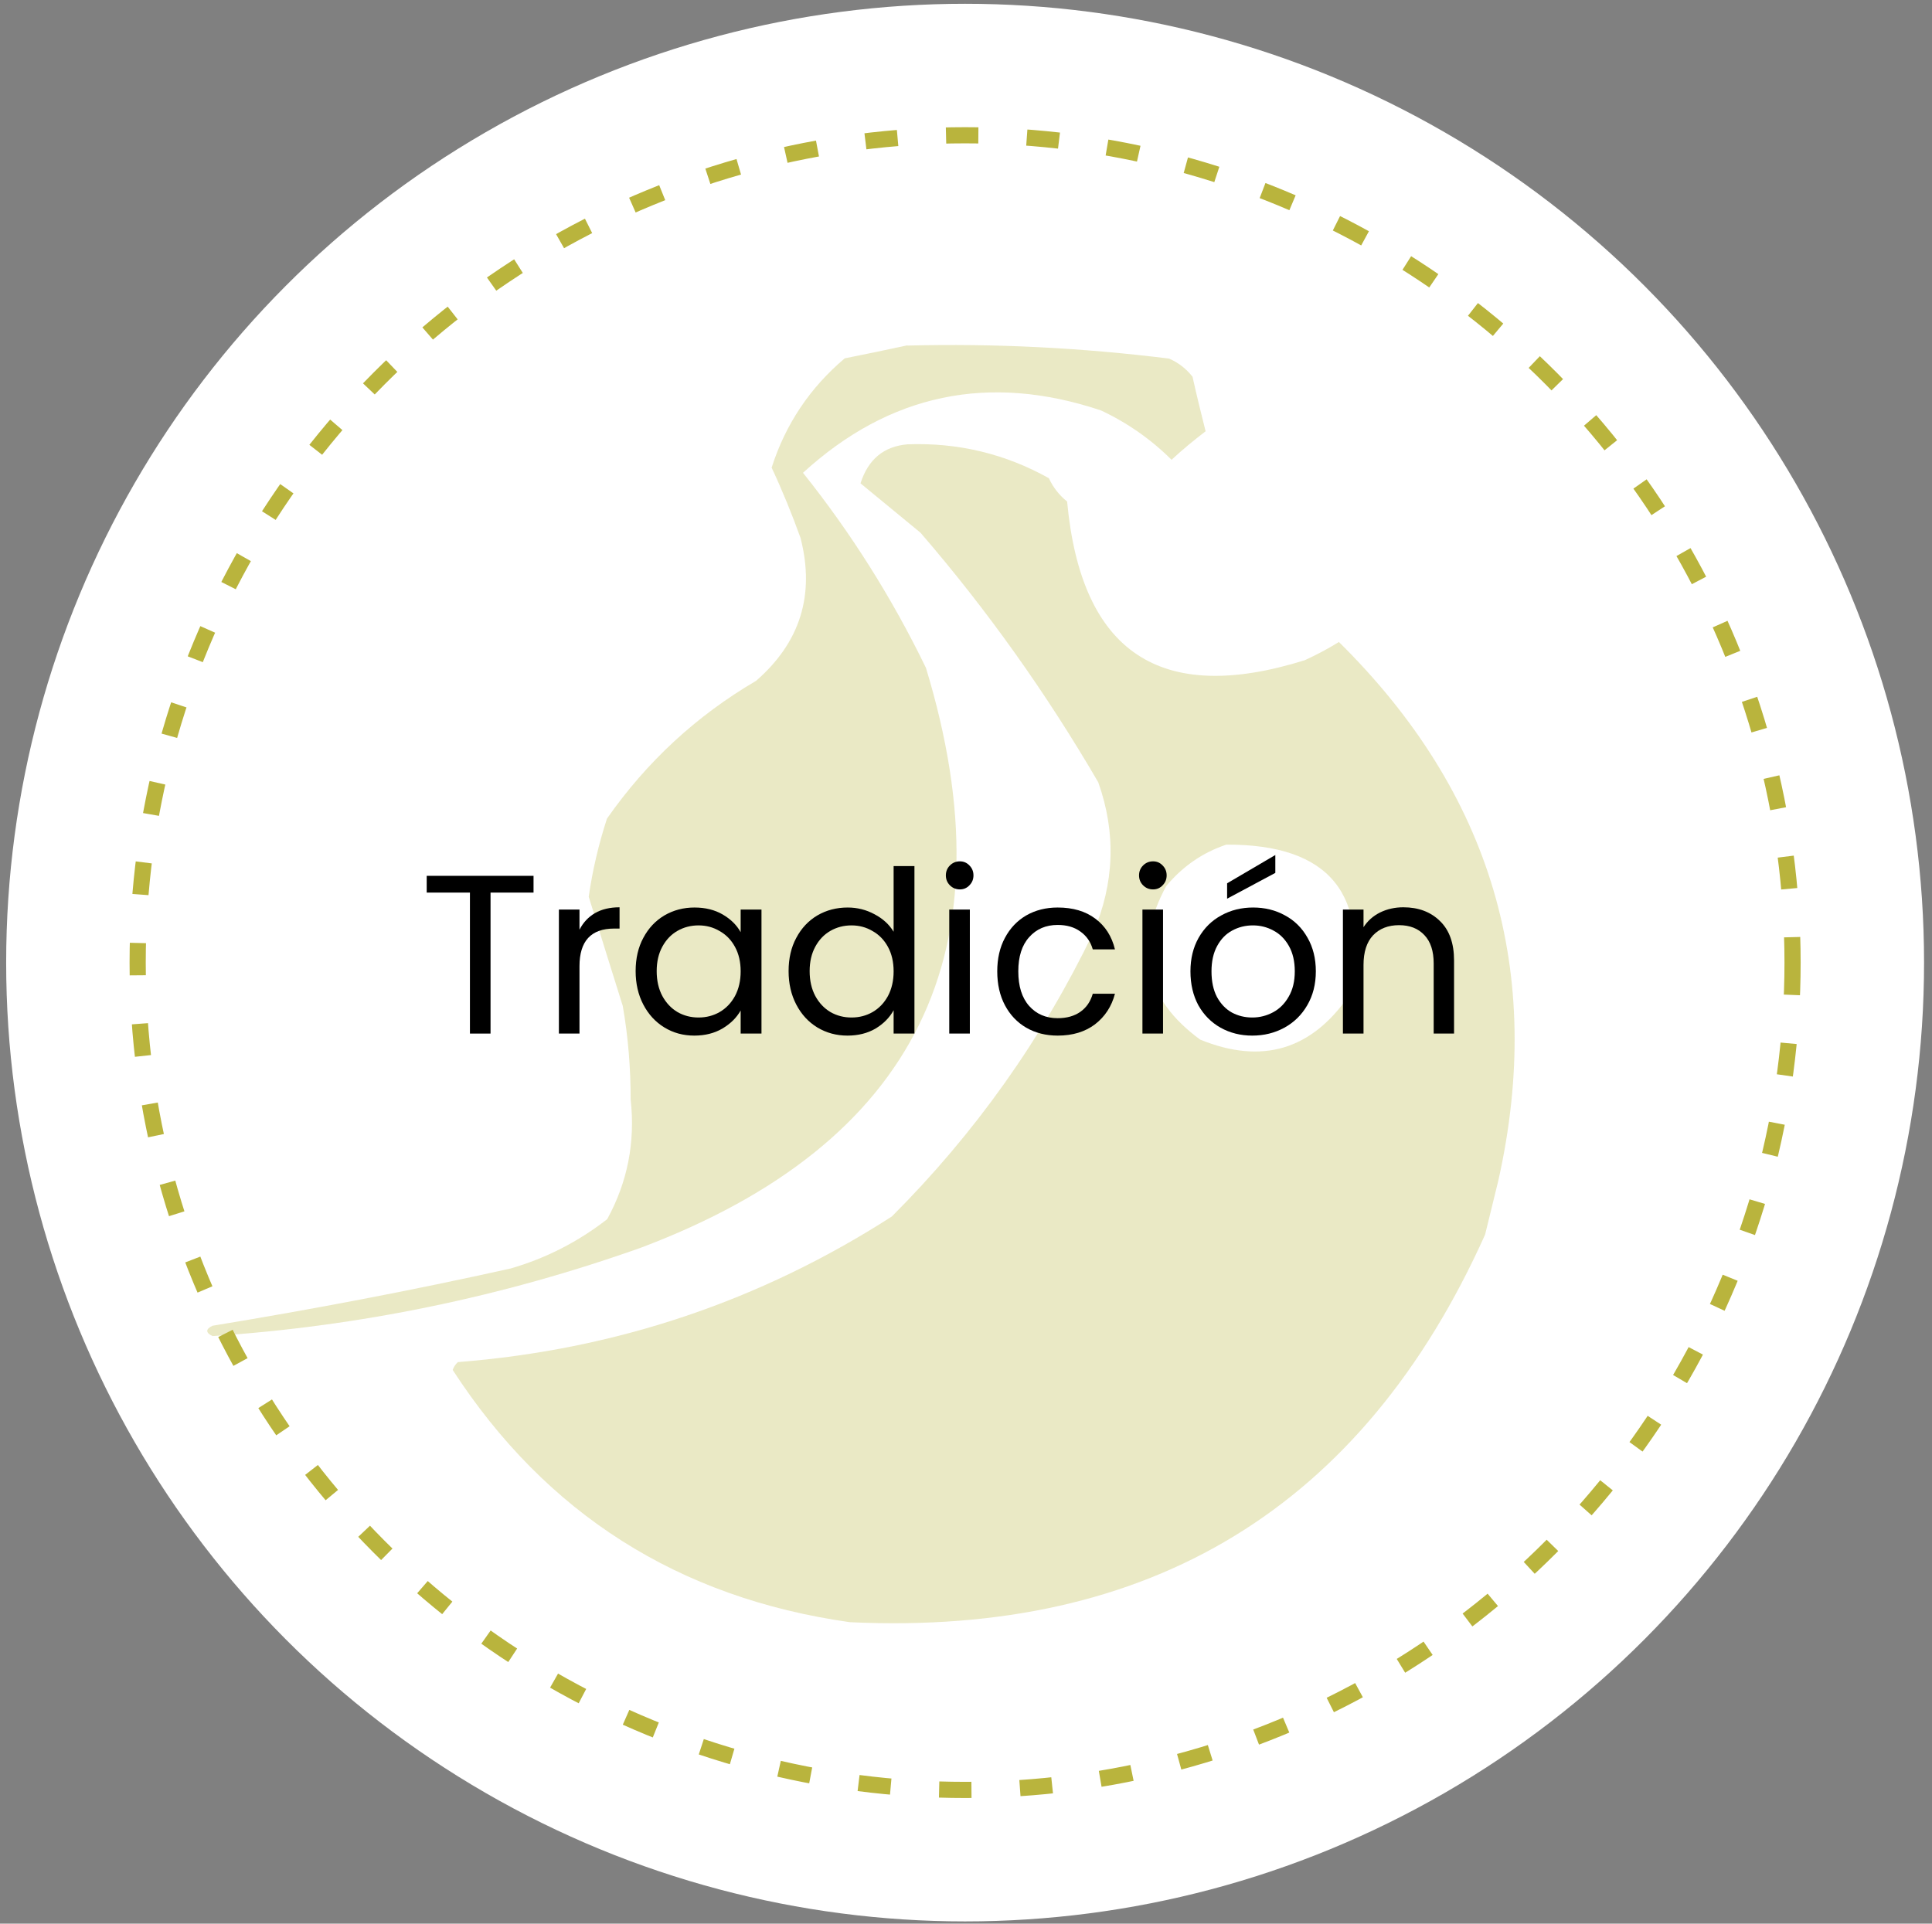 <svg xmlns="http://www.w3.org/2000/svg" width="239" height="238" viewBox="0 0 239 238" fill="none"><rect x="0" y="0" width="239" height="238" fill="#808080" stroke="none"/><circle cx="119.39" cy="119.096" r="118.628" fill="white"></circle><circle cx="119.39" cy="119.096" r="102.36" stroke="#B9B43D" stroke-width="2" stroke-dasharray="4 6"></circle><g opacity="0.3" clip-path="url(#clip0_3881_17)"><path fill-rule="evenodd" clip-rule="evenodd" d="M112.281 42.754C123.108 42.477 133.878 43.032 144.621 44.365C145.765 44.864 146.742 45.614 147.523 46.614C148.025 48.89 148.583 51.139 149.141 53.36C147.69 54.471 146.267 55.637 144.928 56.886C142.389 54.36 139.459 52.305 136.194 50.778C122.327 46.142 110.021 48.724 99.335 58.496C105.278 65.937 110.356 73.989 114.542 82.623C125.173 117.55 113.425 141.483 79.3 154.365C62.112 160.473 44.421 164.111 26.285 165.304C25.419 164.888 25.419 164.444 26.285 164.027C38.645 162 50.923 159.668 63.144 156.947C67.581 155.67 71.543 153.616 75.115 150.839C77.626 146.258 78.603 141.316 78.017 136.041C78.017 132.154 77.71 128.295 77.04 124.464C75.617 119.938 74.222 115.44 72.827 110.943C73.301 107.666 74.054 104.446 75.087 101.281C79.998 94.256 86.136 88.565 93.531 84.234C99 79.486 100.841 73.572 99.028 66.548C97.967 63.605 96.795 60.718 95.456 57.858C97.186 52.444 100.227 47.946 104.497 44.337C107.175 43.809 109.77 43.254 112.254 42.727L112.281 42.754Z" fill="#B9B43D"></path><path fill-rule="evenodd" clip-rule="evenodd" d="M185.359 146.036C191.107 120.299 184.522 98.088 165.632 79.43C164.292 80.263 162.869 81.013 161.418 81.679C143.533 87.288 133.739 80.735 132.009 62.05C131.032 61.273 130.279 60.301 129.749 59.163C124.335 56.137 118.504 54.748 112.281 54.971C109.324 55.22 107.398 56.831 106.45 59.801C107.677 60.829 108.933 61.828 110.161 62.855C111.388 63.883 112.644 64.882 113.872 65.909C122.159 75.516 129.469 85.816 135.859 96.783C138.092 103.058 137.868 109.277 135.218 115.44C128.911 128.545 120.596 140.234 110.328 150.506C94.005 161.001 76.119 166.998 56.643 168.525C56.336 168.803 56.141 169.108 56.001 169.497C67.553 187.293 83.932 197.705 105.138 200.703C142.361 202.453 168.562 186.488 183.713 152.755M166.915 123.159C169.538 110.665 164.488 104.446 151.708 104.501C148.778 105.473 146.295 107.194 144.258 109.638C140.184 117.245 141.579 123.575 148.471 128.628C156.117 131.738 162.255 129.905 166.887 123.159H166.915Z" fill="#B9B43D"></path></g><path d="M66.002 108.361V110.433H60.682V127.877H58.134V110.433H52.786V108.361H66.002Z" fill="black"></path><path d="M71.687 115.025C72.135 114.147 72.769 113.466 73.591 112.981C74.431 112.495 75.448 112.253 76.643 112.253V114.885H75.971C73.115 114.885 71.687 116.434 71.687 119.533V127.877H69.139V112.533H71.687V115.025Z" fill="black"></path><path d="M78.632 120.149C78.632 118.581 78.949 117.209 79.584 116.033C80.219 114.838 81.087 113.914 82.188 113.261C83.308 112.607 84.549 112.281 85.912 112.281C87.256 112.281 88.423 112.57 89.412 113.149C90.401 113.727 91.138 114.455 91.624 115.333V112.533H94.2V127.877H91.624V125.021C91.12 125.917 90.364 126.663 89.356 127.261C88.367 127.839 87.209 128.129 85.884 128.129C84.521 128.129 83.289 127.793 82.188 127.121C81.087 126.449 80.219 125.506 79.584 124.293C78.949 123.079 78.632 121.698 78.632 120.149ZM91.624 120.177C91.624 119.019 91.391 118.011 90.924 117.153C90.457 116.294 89.823 115.641 89.02 115.193C88.236 114.726 87.368 114.493 86.416 114.493C85.464 114.493 84.596 114.717 83.812 115.165C83.028 115.613 82.403 116.266 81.936 117.125C81.469 117.983 81.236 118.991 81.236 120.149C81.236 121.325 81.469 122.351 81.936 123.229C82.403 124.087 83.028 124.75 83.812 125.217C84.596 125.665 85.464 125.889 86.416 125.889C87.368 125.889 88.236 125.665 89.02 125.217C89.823 124.75 90.457 124.087 90.924 123.229C91.391 122.351 91.624 121.334 91.624 120.177Z" fill="black"></path><path d="M97.554 120.149C97.554 118.581 97.871 117.209 98.506 116.033C99.14 114.838 100.008 113.914 101.11 113.261C102.23 112.607 103.48 112.281 104.862 112.281C106.056 112.281 107.167 112.561 108.194 113.121C109.22 113.662 110.004 114.381 110.546 115.277V107.157H113.122V127.877H110.546V124.993C110.042 125.907 109.295 126.663 108.306 127.261C107.316 127.839 106.159 128.129 104.834 128.129C103.471 128.129 102.23 127.793 101.11 127.121C100.008 126.449 99.14 125.506 98.506 124.293C97.871 123.079 97.554 121.698 97.554 120.149ZM110.546 120.177C110.546 119.019 110.312 118.011 109.846 117.153C109.379 116.294 108.744 115.641 107.942 115.193C107.158 114.726 106.29 114.493 105.338 114.493C104.386 114.493 103.518 114.717 102.734 115.165C101.95 115.613 101.324 116.266 100.858 117.125C100.391 117.983 100.158 118.991 100.158 120.149C100.158 121.325 100.391 122.351 100.858 123.229C101.324 124.087 101.95 124.75 102.734 125.217C103.518 125.665 104.386 125.889 105.338 125.889C106.29 125.889 107.158 125.665 107.942 125.217C108.744 124.75 109.379 124.087 109.846 123.229C110.312 122.351 110.546 121.334 110.546 120.177Z" fill="black"></path><path d="M118.744 110.041C118.258 110.041 117.848 109.873 117.512 109.537C117.176 109.201 117.008 108.79 117.008 108.305C117.008 107.819 117.176 107.409 117.512 107.073C117.848 106.737 118.258 106.569 118.744 106.569C119.21 106.569 119.602 106.737 119.92 107.073C120.256 107.409 120.424 107.819 120.424 108.305C120.424 108.79 120.256 109.201 119.92 109.537C119.602 109.873 119.21 110.041 118.744 110.041ZM119.976 112.533V127.877H117.428V112.533H119.976Z" fill="black"></path><path d="M123.366 120.177C123.366 118.59 123.684 117.209 124.318 116.033C124.953 114.838 125.83 113.914 126.95 113.261C128.089 112.607 129.386 112.281 130.842 112.281C132.728 112.281 134.277 112.738 135.49 113.653C136.722 114.567 137.534 115.837 137.926 117.461H135.182C134.921 116.527 134.408 115.79 133.642 115.249C132.896 114.707 131.962 114.437 130.842 114.437C129.386 114.437 128.21 114.941 127.314 115.949C126.418 116.938 125.97 118.347 125.97 120.177C125.97 122.025 126.418 123.453 127.314 124.461C128.21 125.469 129.386 125.973 130.842 125.973C131.962 125.973 132.896 125.711 133.642 125.189C134.389 124.666 134.902 123.919 135.182 122.949H137.926C137.516 124.517 136.694 125.777 135.462 126.729C134.23 127.662 132.69 128.129 130.842 128.129C129.386 128.129 128.089 127.802 126.95 127.149C125.83 126.495 124.953 125.571 124.318 124.377C123.684 123.182 123.366 121.782 123.366 120.177Z" fill="black"></path><path d="M142.642 110.041C142.157 110.041 141.746 109.873 141.41 109.537C141.074 109.201 140.906 108.79 140.906 108.305C140.906 107.819 141.074 107.409 141.41 107.073C141.746 106.737 142.157 106.569 142.642 106.569C143.109 106.569 143.501 106.737 143.818 107.073C144.154 107.409 144.322 107.819 144.322 108.305C144.322 108.79 144.154 109.201 143.818 109.537C143.501 109.873 143.109 110.041 142.642 110.041ZM143.874 112.533V127.877H141.326V112.533H143.874Z" fill="black"></path><path d="M154.909 128.129C153.471 128.129 152.165 127.802 150.989 127.149C149.831 126.495 148.917 125.571 148.245 124.377C147.591 123.163 147.265 121.763 147.265 120.177C147.265 118.609 147.601 117.227 148.273 116.033C148.963 114.819 149.897 113.895 151.073 113.261C152.249 112.607 153.565 112.281 155.021 112.281C156.477 112.281 157.793 112.607 158.969 113.261C160.145 113.895 161.069 114.81 161.741 116.005C162.431 117.199 162.777 118.59 162.777 120.177C162.777 121.763 162.422 123.163 161.713 124.377C161.022 125.571 160.079 126.495 158.885 127.149C157.69 127.802 156.365 128.129 154.909 128.129ZM154.909 125.889C155.823 125.889 156.682 125.674 157.485 125.245C158.287 124.815 158.931 124.171 159.417 123.313C159.921 122.454 160.173 121.409 160.173 120.177C160.173 118.945 159.93 117.899 159.445 117.041C158.959 116.182 158.325 115.547 157.541 115.137C156.757 114.707 155.907 114.493 154.993 114.493C154.059 114.493 153.201 114.707 152.417 115.137C151.651 115.547 151.035 116.182 150.569 117.041C150.102 117.899 149.869 118.945 149.869 120.177C149.869 121.427 150.093 122.482 150.541 123.341C151.007 124.199 151.623 124.843 152.389 125.273C153.154 125.683 153.994 125.889 154.909 125.889ZM157.765 107.997L151.801 111.189V109.285L157.765 105.785V107.997Z" fill="black"></path><path d="M173.603 112.253C175.47 112.253 176.982 112.822 178.139 113.961C179.296 115.081 179.875 116.705 179.875 118.833V127.877H177.355V119.197C177.355 117.666 176.972 116.499 176.207 115.697C175.442 114.875 174.396 114.465 173.071 114.465C171.727 114.465 170.654 114.885 169.851 115.725C169.067 116.565 168.675 117.787 168.675 119.393V127.877H166.127V112.533H168.675V114.717C169.179 113.933 169.86 113.326 170.719 112.897C171.596 112.467 172.558 112.253 173.603 112.253Z" fill="black"></path><defs><clipPath id="clip0_3881_17"><rect width="161.726" height="158.171" fill="white" transform="translate(25.643 42.699)"></rect></clipPath></defs></svg>